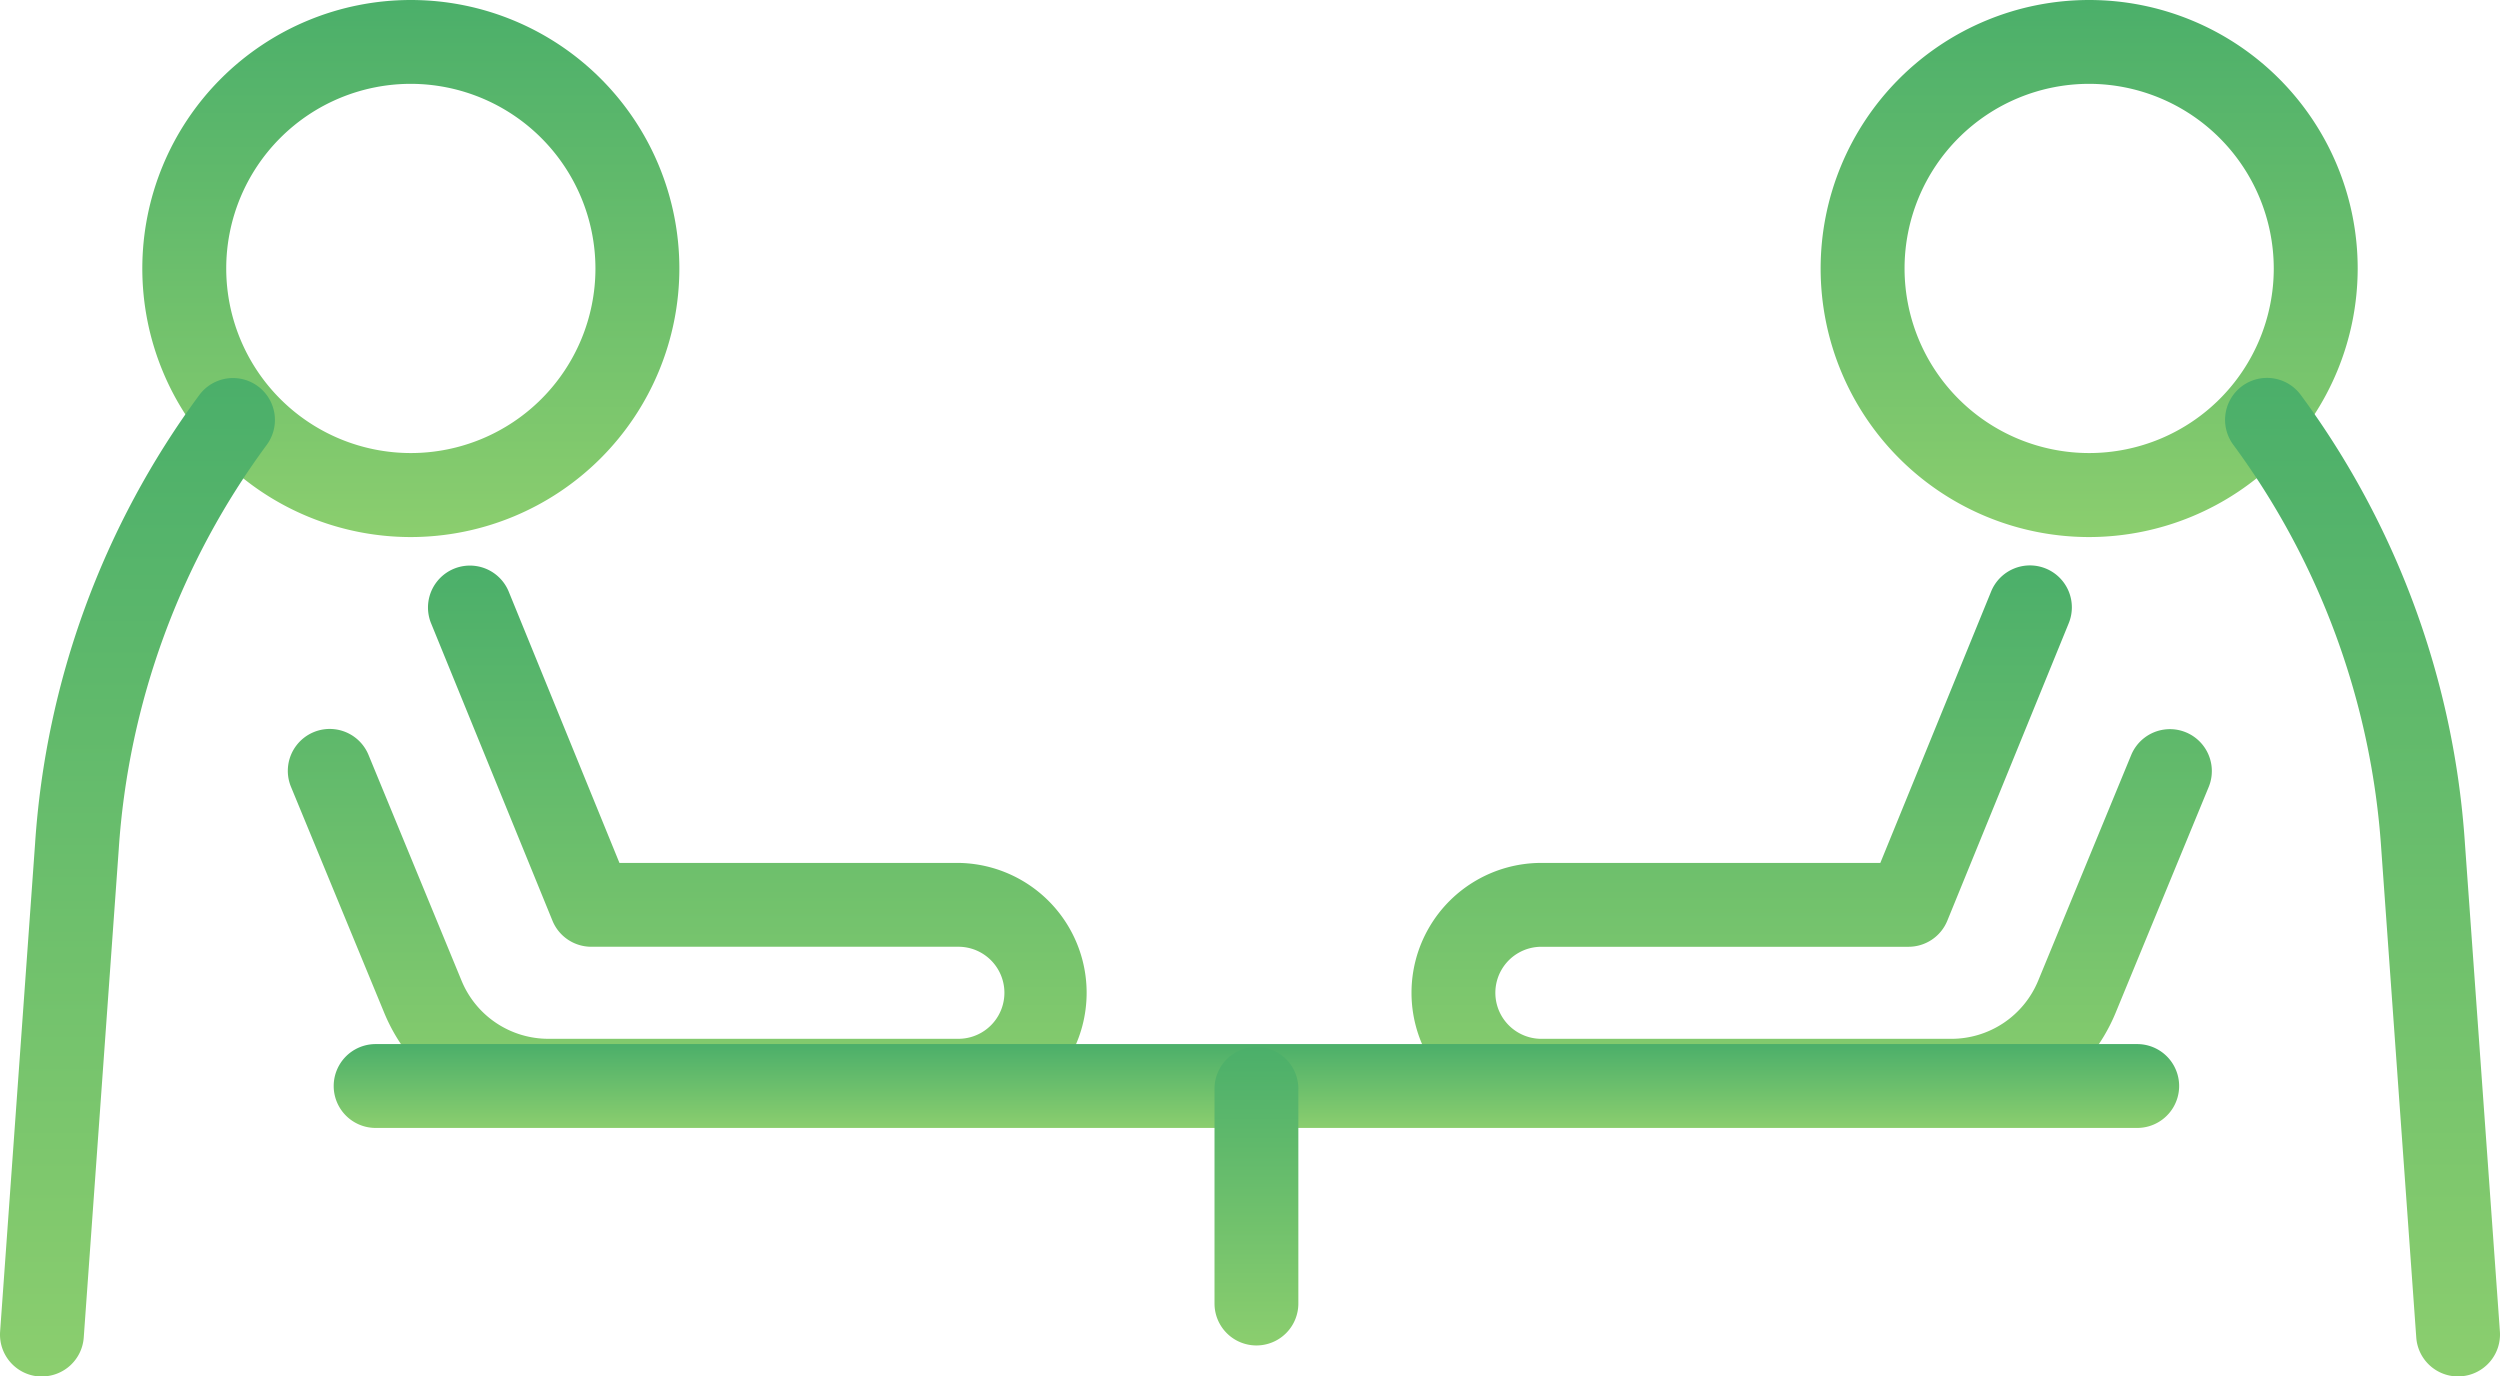 <svg id="Group_26495" data-name="Group 26495" xmlns="http://www.w3.org/2000/svg" xmlns:xlink="http://www.w3.org/1999/xlink" width="120.528" height="66.36" viewBox="0 0 120.528 66.36">
  <defs>
    <linearGradient id="linear-gradient" x1="0.5" x2="0.5" y2="1" gradientUnits="objectBoundingBox">
      <stop offset="0" stop-color="#4baf6a"/>
      <stop offset="1" stop-color="#8bce6e"/>
    </linearGradient>
  </defs>
  <g id="Group_26108" data-name="Group 26108" transform="translate(0 0)">
    <g id="Group_26107" data-name="Group 26107">
      <g id="Group_26104" data-name="Group 26104">
        <path id="Path_94060" data-name="Path 94060" d="M301.22,1888.127a12.946,12.946,0,1,1,12.946-12.946A12.961,12.961,0,0,1,301.22,1888.127Zm0-21.85a8.9,8.9,0,1,0,8.9,8.9A8.914,8.914,0,0,0,301.22,1866.277Z" transform="translate(-281.413 -1862.235)" fill="url(#linear-gradient)"/>
        <path id="Path_94061" data-name="Path 94061" d="M346.654,1990.274H326.895a8.559,8.559,0,0,1-7.923-5.284l-4.5-10.906a2.021,2.021,0,0,1,3.737-1.541l4.492,10.9a4.524,4.524,0,0,0,4.188,2.788h19.759a2.219,2.219,0,0,0,0-4.438h-17.7a2.021,2.021,0,0,1-1.871-1.258l-5.85-14.333a2.021,2.021,0,0,1,3.743-1.528l5.337,13.077h16.341a6.262,6.262,0,0,1,0,12.523Z" transform="translate(-300.443 -1936.149)" fill="url(#linear-gradient)"/>
        <path id="Path_94062" data-name="Path 94062" d="M264.839,1977.986c-.049,0-.1,0-.147,0a2.022,2.022,0,0,1-1.872-2.161l1.686-23.524a40.982,40.982,0,0,1,7.915-21.627,2.021,2.021,0,1,1,3.254,2.4,36.965,36.965,0,0,0-7.136,19.508l-1.687,23.534A2.021,2.021,0,0,1,264.839,1977.986Z" transform="translate(-262.815 -1911.626)" fill="url(#linear-gradient)"/>
      </g>
      <g id="Group_26105" data-name="Group 26105" transform="translate(68.055)">
        <path id="Path_94063" data-name="Path 94063" d="M601.462,1888.127a12.946,12.946,0,1,1,12.946-12.946A12.961,12.961,0,0,1,601.462,1888.127Zm0-21.85a8.9,8.9,0,1,0,8.9,8.9A8.914,8.914,0,0,0,601.462,1866.277Z" transform="translate(-568.796 -1862.235)" fill="url(#linear-gradient)"/>
        <path id="Path_94064" data-name="Path 94064" d="M541.364,1990.273H521.6a6.261,6.261,0,1,1,0-12.523h16.341l5.338-13.076a2.021,2.021,0,1,1,3.742,1.528l-5.85,14.333a2.021,2.021,0,0,1-1.871,1.258H521.6a2.219,2.219,0,1,0,0,4.438h19.759a4.527,4.527,0,0,0,4.191-2.8l4.49-10.893a2.021,2.021,0,0,1,3.737,1.54l-4.493,10.9A8.561,8.561,0,0,1,541.364,1990.273Z" transform="translate(-515.343 -1936.148)" fill="url(#linear-gradient)"/>
        <path id="Path_94065" data-name="Path 94065" d="M672.1,1977.986a2.021,2.021,0,0,1-2.014-1.877l-1.686-23.524a36.972,36.972,0,0,0-7.137-19.518,2.021,2.021,0,1,1,3.255-2.4,40.993,40.993,0,0,1,7.915,21.638l1.685,23.513a2.021,2.021,0,0,1-1.872,2.161C672.2,1977.984,672.148,1977.986,672.1,1977.986Z" transform="translate(-621.65 -1911.626)" fill="url(#linear-gradient)"/>
      </g>
      <g id="Group_26106" data-name="Group 26106" transform="translate(16.088 50.337)">
        <path id="Path_94066" data-name="Path 94066" d="M409.463,2053.061H324.534a2.021,2.021,0,1,1,0-4.042h84.929a2.021,2.021,0,1,1,0,4.042Z" transform="translate(-322.513 -2049.019)" fill="url(#linear-gradient)"/>
        <path id="Path_94067" data-name="Path 94067" d="M482.105,2063.908a2.021,2.021,0,0,1-2.021-2.021v-10.353a2.021,2.021,0,1,1,4.042,0v10.353A2.021,2.021,0,0,1,482.105,2063.908Z" transform="translate(-437.619 -2049.379)" fill="url(#linear-gradient)"/>
      </g>
    </g>
  </g>
</svg>
